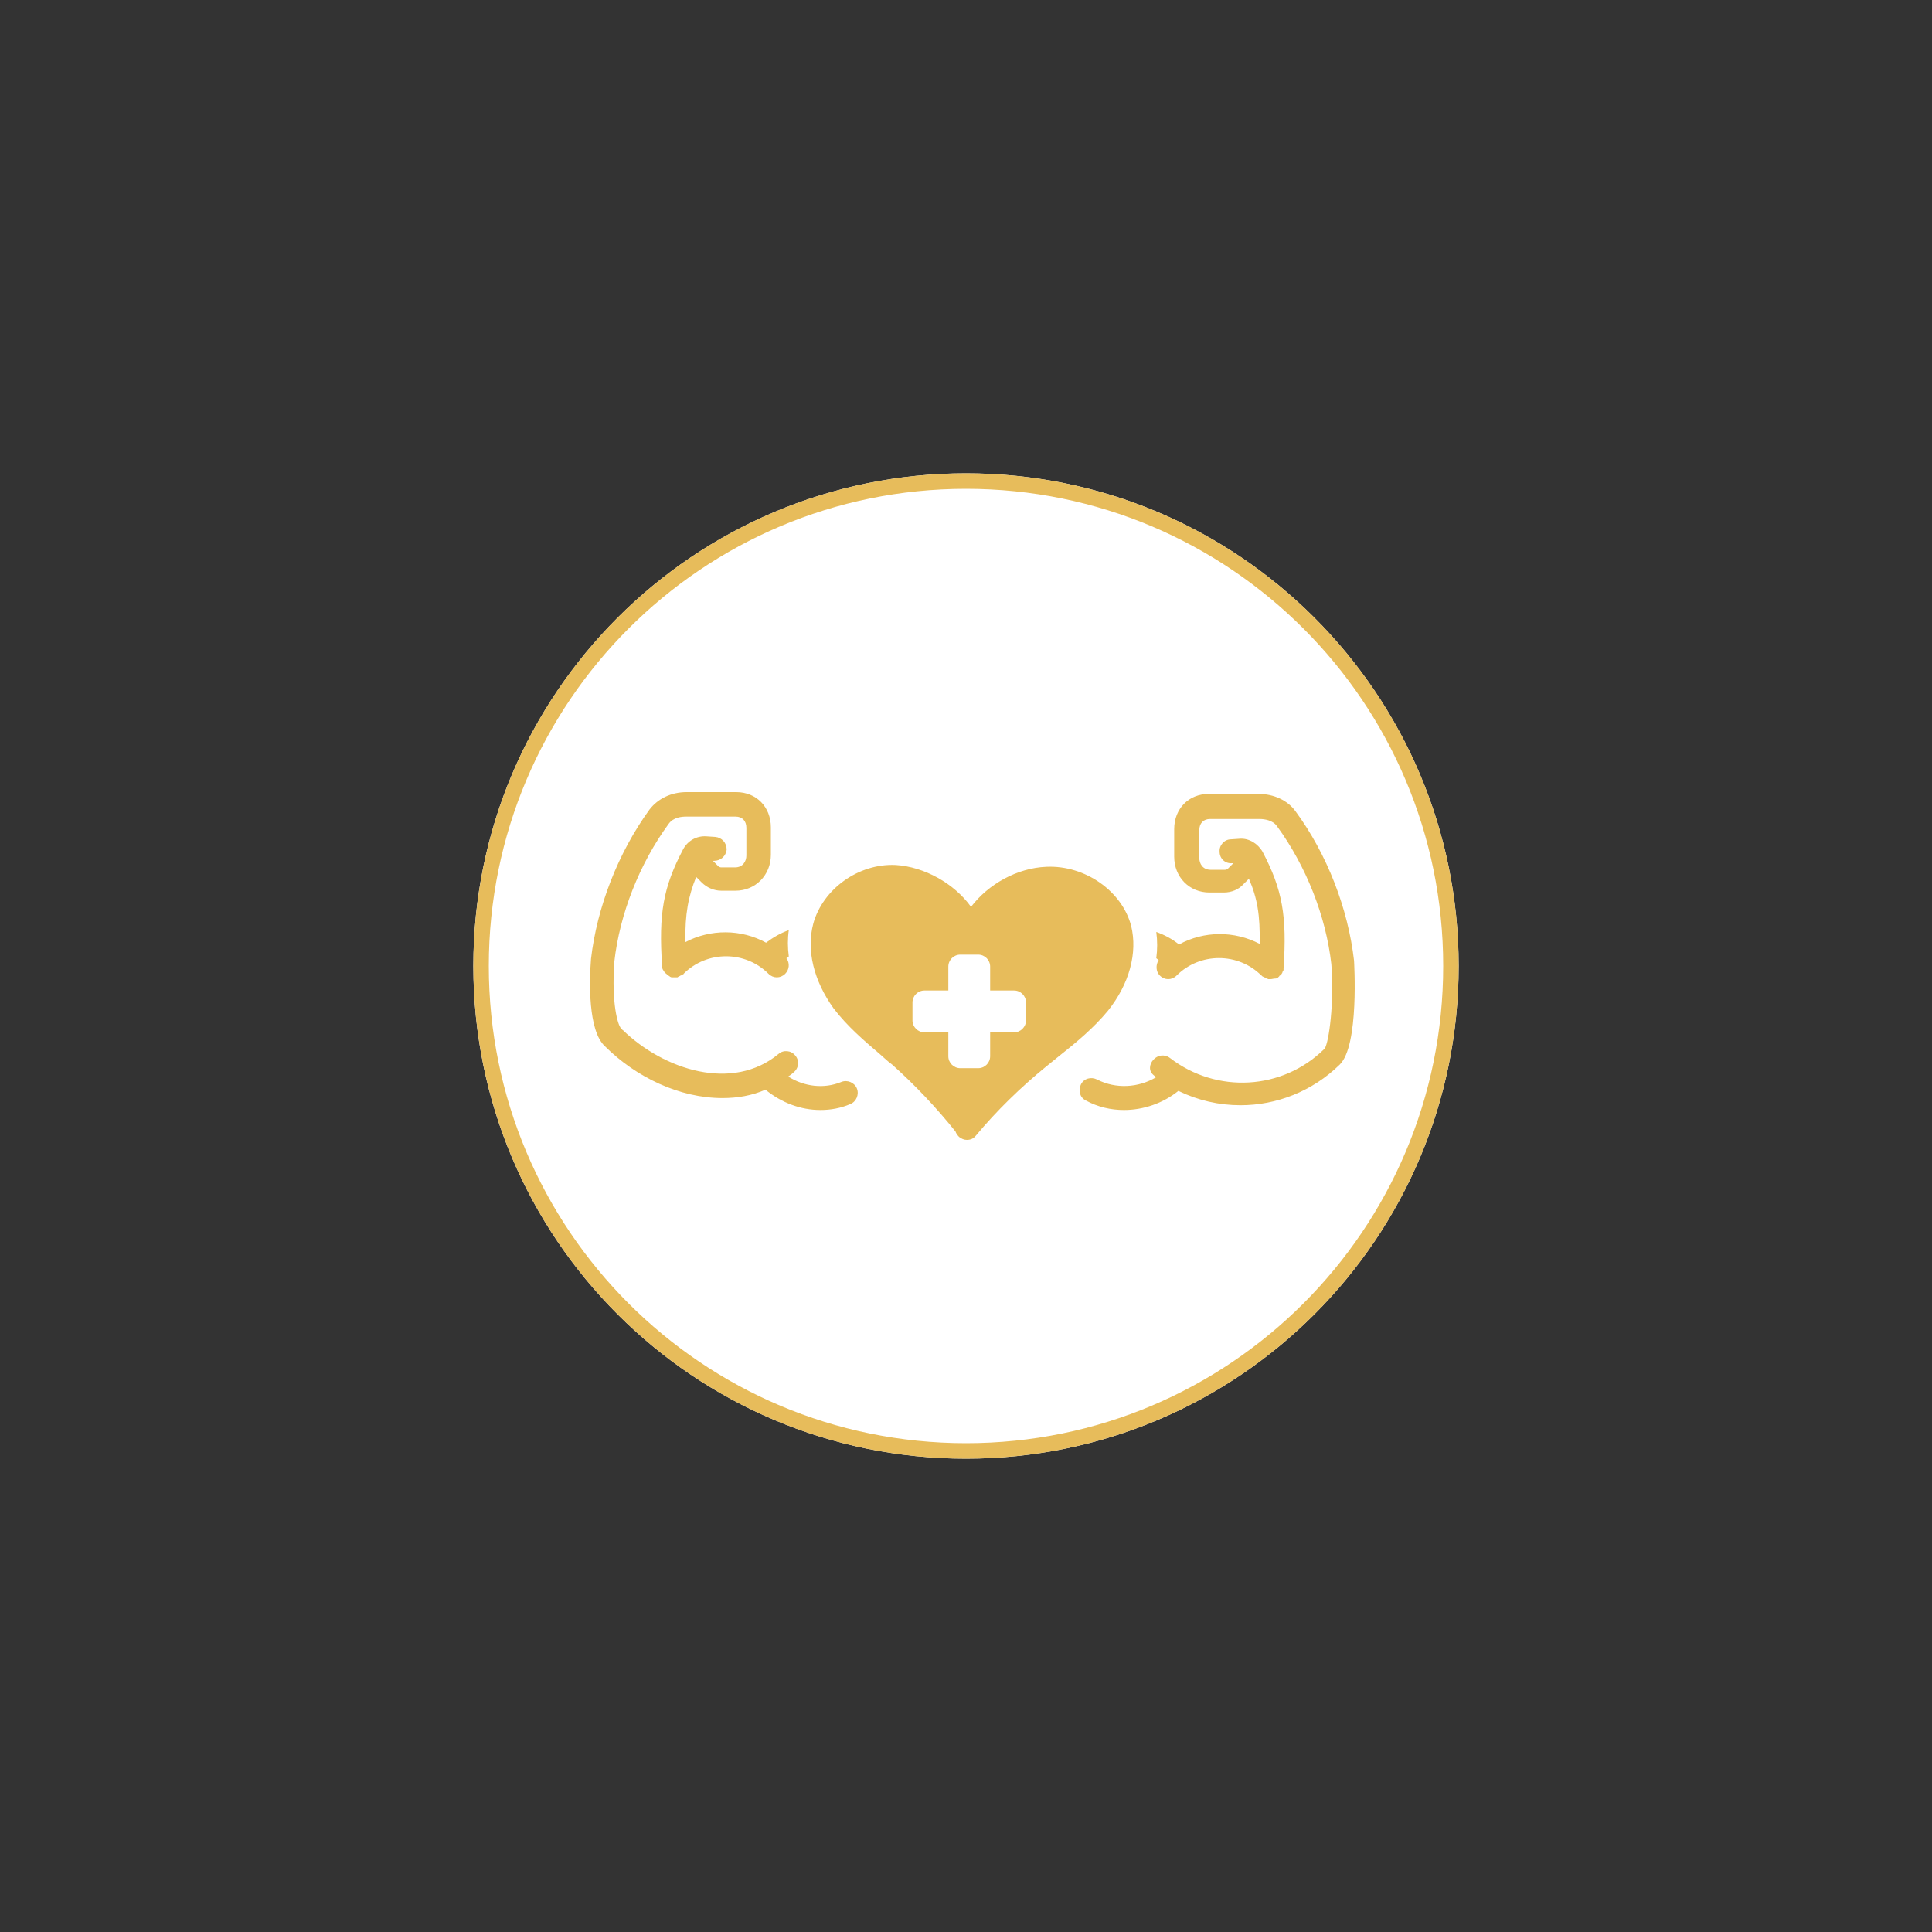 <svg version="1.0" preserveAspectRatio="xMidYMid meet" height="500" viewBox="0 0 375 375" zoomAndPan="magnify" width="500" xmlns:xlink="http://www.w3.org/1999/xlink" xmlns="http://www.w3.org/2000/svg"><rect x="0" y="0" width="375" height="375" fill="#333333" stroke="none"/><defs><clipPath id="1750cb762f"><path clip-rule="nonzero" d="M 91.875 91.875 L 283.125 91.875 L 283.125 283.125 L 91.875 283.125 Z M 91.875 91.875"></path></clipPath><clipPath id="6316e465ce"><path clip-rule="nonzero" d="M 187.5 91.875 C 134.688 91.875 91.875 134.688 91.875 187.5 C 91.875 240.312 134.688 283.125 187.5 283.125 C 240.312 283.125 283.125 240.312 283.125 187.5 C 283.125 134.688 240.312 91.875 187.5 91.875 Z M 187.5 91.875"></path></clipPath><clipPath id="3e02a7c461"><path clip-rule="nonzero" d="M 114 153.75 L 167 153.75 L 167 216 L 114 216 Z M 114 153.75"></path></clipPath><clipPath id="b46c93bff1"><path clip-rule="nonzero" d="M 157 167 L 220 167 L 220 221.25 L 157 221.25 Z M 157 167"></path></clipPath></defs><g clip-path="url(#1750cb762f)"><g clip-path="url(#6316e465ce)"><path fill-rule="nonzero" fill-opacity="1" d="M 91.875 91.875 L 283.125 91.875 L 283.125 283.125 L 91.875 283.125 Z M 91.875 91.875" fill="#ffffff"></path><path stroke-miterlimit="4" stroke-opacity="1" stroke-width="8" stroke="#e7bc5b" d="M 127.5 0 C 57.083 0 0 57.083 0 127.5 C 0 197.917 57.083 255 127.5 255 C 197.917 255 255 197.917 255 127.5 C 255 57.083 197.917 0 127.5 0 Z M 127.5 0" stroke-linejoin="miter" fill="none" transform="matrix(0.75, 0, 0, 0.75, 91.875, 91.875)" stroke-linecap="butt"></path></g></g><g clip-path="url(#3e02a7c461)"><path fill-rule="nonzero" fill-opacity="1" d="M 117.383 203.043 C 117.383 203.156 117.383 203.156 117.383 203.043 C 123.414 209.07 131.879 213.133 140.23 213.133 C 143.129 213.133 145.914 212.668 148.582 211.508 C 151.711 214.059 155.426 215.449 159.25 215.449 C 161.223 215.449 163.195 215.102 165.051 214.293 C 166.211 213.828 166.789 212.438 166.324 211.277 C 165.863 210.117 164.469 209.535 163.312 210 C 159.945 211.391 156.121 210.93 152.988 208.957 C 153.336 208.723 153.684 208.492 154.031 208.145 C 155.074 207.332 155.191 205.824 154.379 204.898 C 153.566 203.852 152.062 203.738 151.133 204.551 C 142.203 211.973 128.863 207.68 120.863 199.91 C 120.863 199.91 120.746 199.91 120.746 199.793 C 120.629 199.68 120.629 199.68 120.516 199.562 C 119.934 198.98 118.66 194.809 119.238 186.688 C 120.281 177.41 124.109 167.668 129.793 159.898 C 130.719 158.621 132.344 158.504 133.156 158.504 L 142.781 158.504 C 144.059 158.504 144.871 159.316 144.871 160.707 L 144.871 166.043 C 144.871 167.203 144.176 168.363 142.668 168.363 L 140 168.363 C 139.766 168.363 139.535 168.246 139.418 168.133 L 138.375 167.086 L 138.605 167.086 C 139.883 167.086 140.926 166.16 141.043 164.883 C 141.043 163.609 140.113 162.562 138.84 162.449 L 137.098 162.332 C 135.242 162.215 133.504 163.145 132.574 164.883 C 128.75 172.191 127.82 177.293 128.516 187.5 C 128.516 187.5 128.516 187.617 128.516 187.617 C 128.516 187.73 128.516 187.73 128.516 187.848 C 128.516 187.965 128.516 187.965 128.633 188.078 C 128.633 188.195 128.633 188.195 128.75 188.312 C 128.75 188.43 128.863 188.43 128.863 188.543 C 128.863 188.543 128.98 188.66 128.98 188.66 C 128.98 188.777 129.098 188.777 129.211 188.891 C 129.211 188.891 129.211 189.008 129.328 189.008 C 129.445 189.125 129.445 189.125 129.562 189.238 C 129.562 189.238 129.676 189.355 129.676 189.355 C 129.793 189.355 129.91 189.473 129.91 189.473 C 129.91 189.473 130.023 189.473 130.023 189.586 C 130.141 189.586 130.258 189.703 130.371 189.703 C 130.371 189.703 130.371 189.703 130.488 189.703 C 130.605 189.703 130.719 189.703 130.836 189.703 C 130.836 189.703 130.836 189.703 130.953 189.703 C 130.953 189.703 131.066 189.703 131.066 189.703 C 131.066 189.703 131.184 189.703 131.184 189.703 C 131.301 189.703 131.301 189.703 131.418 189.703 C 131.531 189.703 131.531 189.703 131.648 189.586 C 131.766 189.586 131.766 189.586 131.879 189.473 C 131.996 189.473 131.996 189.355 132.113 189.355 C 132.227 189.355 132.227 189.238 132.344 189.238 C 132.461 189.238 132.461 189.125 132.574 189.125 C 132.574 189.125 132.691 189.125 132.691 189.008 C 137.215 184.484 144.637 184.484 149.16 189.008 C 149.625 189.473 150.203 189.703 150.785 189.703 C 151.363 189.703 151.945 189.473 152.41 189.008 C 153.219 188.195 153.336 186.922 152.641 185.992 C 152.758 185.875 152.988 185.762 153.105 185.645 C 152.871 183.906 152.871 182.164 153.105 180.543 C 151.48 181.121 150.09 181.934 148.695 182.977 C 143.824 180.309 137.91 180.309 133.039 182.859 C 132.926 177.41 133.621 173.93 135.129 170.219 L 136.172 171.262 C 137.215 172.309 138.605 172.887 140 172.887 L 142.781 172.887 C 146.609 172.887 149.625 169.871 149.625 165.93 L 149.625 160.594 C 149.625 156.648 146.84 153.75 142.898 153.75 L 133.273 153.75 C 130.258 153.75 127.703 155.027 126.082 157.113 C 119.934 165.578 115.875 176.133 114.715 186.109 C 114.367 190.516 114.137 200.027 117.383 203.043 Z M 117.383 203.043" fill="#e7bc5b"></path></g><path fill-rule="nonzero" fill-opacity="1" d="M 223.969 208.723 C 224.082 208.84 224.199 208.957 224.434 209.07 C 220.953 211.16 216.547 211.391 212.949 209.535 C 211.789 208.957 210.398 209.305 209.816 210.465 C 209.238 211.625 209.586 213.016 210.746 213.594 C 213.066 214.871 215.617 215.449 218.168 215.449 C 221.879 215.449 225.707 214.176 228.723 211.738 C 232.551 213.594 236.609 214.523 240.785 214.523 C 247.742 214.523 254.703 211.855 260.039 206.637 C 263.863 202.926 262.82 186.688 262.82 186.457 C 261.66 176.367 257.602 165.812 251.453 157.461 C 249.945 155.375 247.281 154.098 244.266 154.098 L 234.637 154.098 C 230.695 154.098 227.91 156.996 227.91 160.941 L 227.91 166.277 C 227.91 170.219 230.812 173.234 234.754 173.234 L 237.539 173.234 C 239.047 173.234 240.438 172.656 241.363 171.609 L 242.41 170.566 C 244.031 174.277 244.613 177.641 244.496 183.207 C 239.625 180.656 233.711 180.656 228.84 183.324 C 227.562 182.281 226.055 181.469 224.434 180.891 C 224.664 182.629 224.664 184.254 224.434 185.992 C 224.547 186.109 224.781 186.223 224.895 186.34 C 224.316 187.27 224.316 188.543 225.129 189.355 C 226.055 190.285 227.445 190.285 228.375 189.355 C 232.898 184.832 240.32 184.832 244.844 189.355 C 244.844 189.355 244.961 189.355 244.961 189.473 C 245.074 189.473 245.074 189.586 245.191 189.586 C 245.309 189.586 245.309 189.703 245.426 189.703 C 245.539 189.703 245.539 189.82 245.656 189.82 C 245.773 189.82 245.773 189.934 245.887 189.934 C 246.004 189.934 246.004 189.934 246.121 190.051 C 246.234 190.051 246.234 190.051 246.352 190.051 C 246.352 190.051 246.469 190.051 246.469 190.051 C 246.469 190.051 246.582 190.051 246.582 190.051 C 246.934 190.051 247.164 189.934 247.512 189.934 C 247.512 189.934 247.629 189.934 247.629 189.934 C 247.742 189.934 247.859 189.82 247.977 189.82 C 247.977 189.82 248.09 189.703 248.09 189.703 C 248.207 189.586 248.207 189.586 248.324 189.473 C 248.324 189.473 248.324 189.355 248.438 189.355 C 248.555 189.238 248.555 189.238 248.672 189.125 C 248.672 189.125 248.789 189.008 248.789 189.008 C 248.789 188.891 248.902 188.891 248.902 188.777 C 248.902 188.66 248.902 188.66 249.02 188.543 C 249.02 188.43 249.02 188.43 249.137 188.312 C 249.137 188.195 249.137 188.195 249.137 188.078 C 249.137 188.078 249.137 187.965 249.137 187.965 C 249.832 177.758 248.902 172.656 245.074 165.348 C 244.148 163.723 242.41 162.68 240.668 162.797 L 238.93 162.914 C 237.652 162.914 236.609 164.07 236.727 165.348 C 236.727 166.625 237.77 167.668 239.16 167.551 L 239.395 167.551 L 238.348 168.594 C 238.234 168.711 238 168.828 237.77 168.828 L 234.984 168.828 C 233.477 168.828 232.781 167.668 232.781 166.508 L 232.781 161.172 C 232.781 159.781 233.594 158.969 234.871 158.969 L 244.496 158.969 C 245.426 158.969 247.047 159.199 247.859 160.359 C 253.543 168.133 257.371 177.875 258.414 187.152 C 258.992 194.691 257.949 202.23 257.137 203.504 C 257.137 203.504 257.023 203.621 257.023 203.621 C 248.902 211.625 236.145 212.32 227.098 205.359 C 226.055 204.551 224.664 204.781 223.852 205.707 C 223.039 206.637 222.926 207.914 223.969 208.723 Z M 223.969 208.723" fill="#e7bc5b"></path><g clip-path="url(#b46c93bff1)"><path fill-rule="nonzero" fill-opacity="1" d="M 170.848 204.664 C 171.66 205.359 172.355 206.059 173.168 206.637 C 177.574 210.578 181.75 214.988 185.461 219.625 C 185.578 219.973 185.812 220.32 186.16 220.672 C 186.621 221.02 187.086 221.25 187.668 221.25 C 188.363 221.25 188.941 221.02 189.406 220.438 C 193.465 215.566 198.105 211.043 203.09 206.984 C 203.902 206.289 204.715 205.707 205.527 205.012 C 208.891 202.344 212.254 199.562 215.039 196.199 C 219.211 190.98 220.836 184.949 219.559 179.73 C 217.82 173.004 210.629 167.898 203.09 168.246 C 197.41 168.48 191.84 171.609 188.477 176.02 C 185.23 171.496 179.434 168.246 173.863 167.898 C 166.676 167.551 159.715 172.539 157.859 179.266 C 156.469 184.484 157.977 190.398 161.805 195.734 C 164.469 199.215 167.719 201.996 170.848 204.664 Z M 177.113 194.574 C 177.113 193.301 178.156 192.254 179.434 192.254 L 184.07 192.254 L 184.07 187.617 C 184.07 186.34 185.113 185.297 186.391 185.297 L 189.871 185.297 C 191.145 185.297 192.188 186.34 192.188 187.617 L 192.188 192.254 L 196.828 192.254 C 198.105 192.254 199.148 193.301 199.148 194.574 L 199.148 198.055 C 199.148 199.328 198.105 200.375 196.828 200.375 L 192.188 200.375 L 192.188 205.012 C 192.188 206.289 191.145 207.332 189.871 207.332 L 186.391 207.332 C 185.113 207.332 184.07 206.289 184.07 205.012 L 184.07 200.375 L 179.434 200.375 C 178.156 200.375 177.113 199.328 177.113 198.055 Z M 177.113 194.574" fill="#e7bc5b"></path></g></svg>